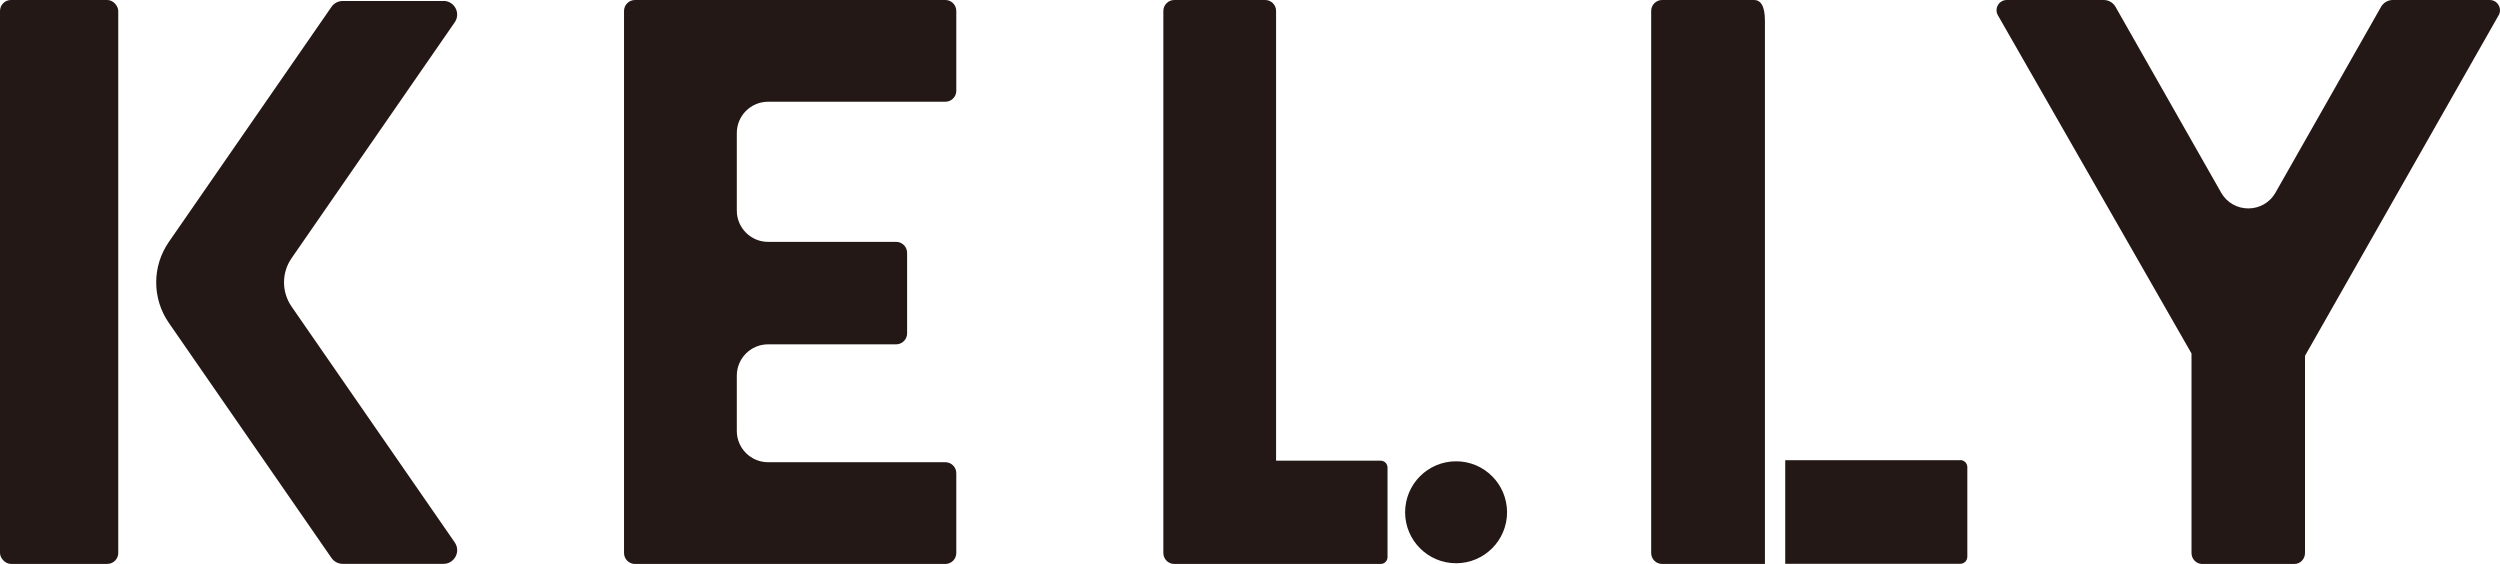 <?xml version="1.0" encoding="UTF-8"?>
<svg id="_レイヤー_1" data-name="レイヤー 1" xmlns="http://www.w3.org/2000/svg" viewBox="0 0 489 110.3">
  <defs>
    <style>
      .cls-1 {
        fill: #231815;
        stroke-width: 0px;
      }
    </style>
  </defs>
  <g>
    <path class="cls-1" d="M343.09,0h-17.98c-1.18,0-2.14.96-2.14,2.14v106.03c0,1.18.96,2.14,2.14,2.14h20.11s0,0,0,0v-18.76s0-.01,0,1.94V4.1C345.23.96,344.27,0,343.09,0Z"/>
    <path class="cls-1" d="M383.42,90.01h-34.23s0,0,0,0v20.27s0,0,0,0h34.23c.77,0,1.39-.62,1.39-1.39v-17.51c0-.77-.62-1.39-1.39-1.39Z"/>
  </g>
  <path class="cls-1" d="M487,0h-18.96c-.91,0-1.76.47-2.25,1.24l-20.7,36.43c-2.35,4.13-8.29,4.13-10.64,0L413.74,1.24c-.49-.77-1.34-1.24-2.25-1.24h-18.96c-1.58,0-2.54,1.74-1.69,3.08l37.82,66.06v39.03c0,1.18.93,2.14,2.07,2.14h18.06c1.14,0,2.07-.96,2.07-2.14v-38.58L488.68,3.08c.85-1.33-.11-3.08-1.69-3.08Z"/>
  <path class="cls-1" d="M187.05,17.76V2.14C187.05.96,186.09,0,184.91,0h-60.71c-1.18,0-2.14.96-2.14,2.14v106.03c0,1.18.96,2.14,2.14,2.14h60.71c1.18,0,2.14-.96,2.14-2.14v-15.62c0-1.18-.96-2.14-2.14-2.14h-34.67c-3.38,0-6.12-2.74-6.12-6.12v-10.82c0-3.38,2.74-6.12,6.12-6.12h25.05c1.18,0,2.14-.96,2.14-2.14v-15.76c0-1.18-.96-2.14-2.14-2.14h-25.05c-3.38,0-6.12-2.74-6.12-6.12v-15.17c0-3.38,2.74-6.12,6.12-6.12h34.67c1.18,0,2.14-.96,2.14-2.14Z"/>
  <g>
    <path class="cls-1" d="M86.75.19h-19.71c-.88,0-1.7.43-2.2,1.15l-31.82,45.99c-3.29,4.76-3.29,11.06,0,15.82l31.82,45.99c.5.72,1.32,1.15,2.2,1.15h19.71c2.15,0,3.42-2.42,2.2-4.19l-31.91-46.12c-1.98-2.86-1.98-6.64,0-9.49L88.94,4.37c1.23-1.77-.04-4.19-2.2-4.19Z"/>
    <rect class="cls-1" y="0" width="23.13" height="110.3" rx="2.14" ry="2.14"/>
  </g>
  <g>
    <path class="cls-1" d="M270.05,90.11h-20.45V2.14C249.61.96,248.65,0,247.47,0h-17.78c-1.18,0-2.14.96-2.14,2.14v106.03c0,1.18.96,2.14,2.14,2.14h40.37c.74,0,1.34-.6,1.34-1.34v-17.52c0-.74-.6-1.34-1.34-1.34Z"/>
    <circle class="cls-1" cx="284.81" cy="100.2" r="9.97"/>
  </g>
</svg>